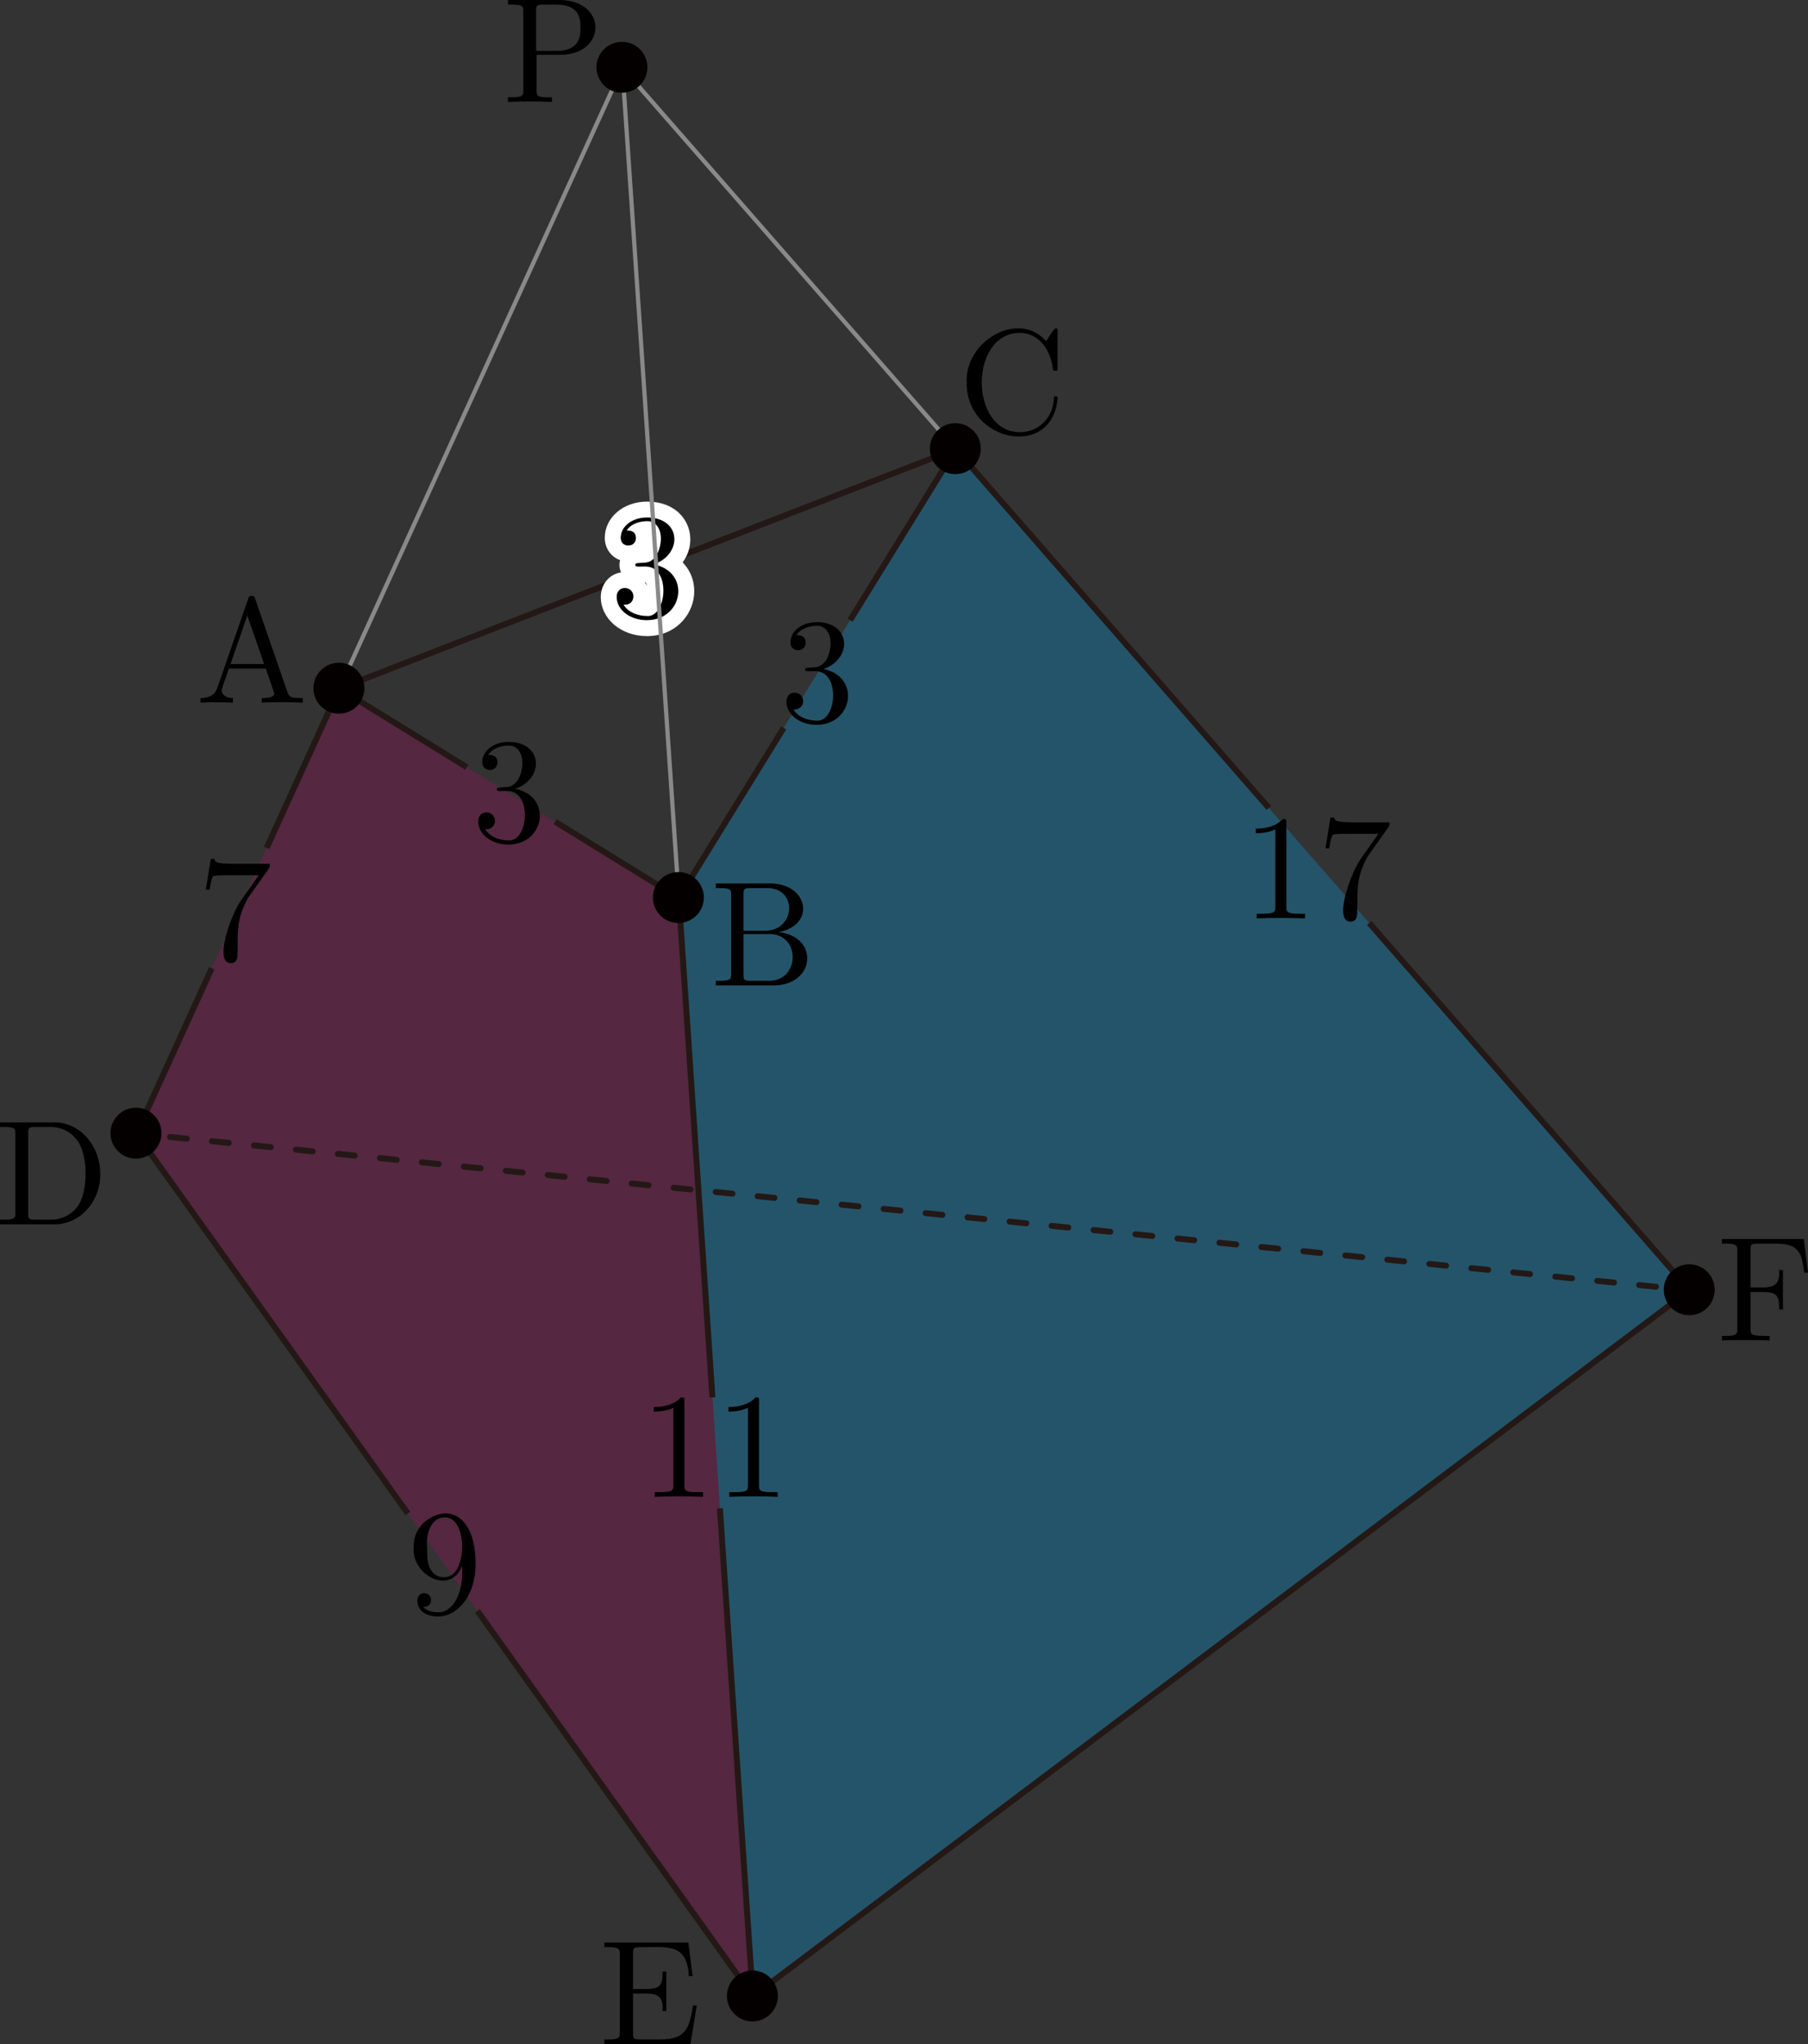 <?xml version="1.0" encoding="UTF-8"?><svg id="_レイヤー_2" xmlns="http://www.w3.org/2000/svg" viewBox="0 0 120.72 136.465"><rect x="0" y="0" width="120.72" height="136.465" fill="#333333" stroke="none"/><g id="Workplace"><g id="_1A_3_05"><g id="_面"><polygon id="BCFE" points="112.815 86.133 50.263 133.281 45.322 59.946 63.813 29.981 112.815 86.133" fill="rgba(0,160,233,.3)"/><polygon id="ABED" points="9.105 75.679 50.263 133.281 45.322 59.946 37.07 54.859 31.17 51.222 22.654 45.973 9.105 75.679" fill="rgba(164,11,93,.3)"/></g><g id="_辺"><g id="DF"><line x1="112.815" y1="86.133" x2="112.251" y2="86.077" fill="none" stroke="#231815" stroke-linecap="round" stroke-linejoin="bevel" stroke-width=".397"/><line x1="110.57" y1="85.907" x2="10.51" y2="75.821" fill="none" stroke="#231815" stroke-dasharray="1.127 1.69" stroke-linecap="round" stroke-linejoin="bevel" stroke-width=".397"/><line x1="9.669" y1="75.736" x2="9.105" y2="75.679" fill="none" stroke="#231815" stroke-linecap="round" stroke-linejoin="bevel" stroke-width=".397"/></g><line id="EF" x1="50.263" y1="133.281" x2="112.815" y2="86.133" fill="none" stroke="#231815" stroke-linejoin="bevel" stroke-width=".397"/><line id="DE" x1="31.877" y1="107.549" x2="50.263" y2="133.281" fill="none" stroke="#231815" stroke-linejoin="bevel" stroke-width=".397"/><line id="DE-2" x1="9.105" y1="75.679" x2="27.229" y2="101.044" fill="none" stroke="#231815" stroke-linejoin="bevel" stroke-width=".397"/><line id="CF" x1="91.424" y1="61.621" x2="112.815" y2="86.133" fill="none" stroke="#231815" stroke-linejoin="bevel" stroke-width=".397"/><line id="CF-2" x1="63.813" y1="29.981" x2="84.72" y2="53.94" fill="none" stroke="#231815" stroke-linejoin="bevel" stroke-width=".397"/><line id="BE" x1="48.068" y1="100.701" x2="50.263" y2="133.281" fill="none" stroke="#231815" stroke-linejoin="bevel" stroke-width=".397"/><line id="BE-2" x1="45.322" y1="59.946" x2="47.569" y2="93.295" fill="none" stroke="#231815" stroke-linejoin="bevel" stroke-width=".397"/><line id="AD" x1="14.135" y1="64.651" x2="9.105" y2="75.679" fill="none" stroke="#231815" stroke-linejoin="bevel" stroke-width=".397"/><line id="AD-2" x1="22.654" y1="45.973" x2="17.805" y2="56.605" fill="none" stroke="#231815" stroke-linejoin="bevel" stroke-width=".397"/><line id="AC" x1="63.813" y1="29.981" x2="22.654" y2="45.973" fill="none" stroke="#231815" stroke-linejoin="bevel" stroke-width=".397"/><line id="BC" x1="56.763" y1="41.405" x2="63.813" y2="29.981" fill="none" stroke="#231815" stroke-linejoin="bevel" stroke-width=".397"/><line id="BC-2" x1="45.322" y1="59.946" x2="52.325" y2="48.598" fill="none" stroke="#231815" stroke-linejoin="bevel" stroke-width=".397"/><line id="AB" x1="37.07" y1="54.859" x2="45.322" y2="59.946" fill="none" stroke="#231815" stroke-linejoin="bevel" stroke-width=".397"/><line id="AB-2" x1="22.654" y1="45.973" x2="31.17" y2="51.222" fill="none" stroke="#231815" stroke-linejoin="bevel" stroke-width=".397"/></g><g id="_値"><path d="M34.403,52.661c1.949-.669,1.861-3.118-.439-3.13-1.006,0-1.764.597-1.764,1.356,0,.327.219.518.508.518.309,0,.508-.219.508-.507,0-.5-.468-.5-.618-.5.309-.489.967-.619,1.325-.619.946-.059,1.233,1.227.678,2.252-.434.643-.779.481-1.276.55-.08.007-.15.018-.15.119-.043.182.503.085.678.108,1.737-.023,1.431,3.47.06,3.298-.428,0-1.176-.169-1.524-.755.349.05.658-.169.658-.55-.004-.715-1.102-.791-1.116.022,0,.906.927,1.565,2.013,1.565,2.44-.006,2.962-3.224.459-3.727"/><path d="M54.982,44.665c1.948-.669,1.861-3.118-.439-3.13-1.006,0-1.764.597-1.764,1.356,0,.327.219.518.508.518.309,0,.508-.219.508-.507,0-.5-.468-.5-.618-.5.309-.489.967-.619,1.325-.619.946-.059,1.233,1.227.678,2.252-.434.643-.779.481-1.276.55-.08.007-.15.018-.15.119-.043.182.503.085.678.108,1.737-.023,1.431,3.47.06,3.298-.428,0-1.176-.169-1.524-.755.349.05.657-.169.657-.55-.004-.715-1.102-.791-1.116.022,0,.906.927,1.565,2.013,1.565,2.44-.006,2.962-3.224.459-3.727"/><path d="M43.648,37.678c1.948-.669,1.862-3.118-.439-3.13-1.006,0-1.764.597-1.764,1.356,0,.327.219.518.508.518.309,0,.508-.219.508-.507,0-.5-.468-.5-.618-.5.309-.489.967-.619,1.325-.619.946-.059,1.233,1.227.678,2.252-.434.643-.779.481-1.276.55-.08.007-.15.018-.15.119-.043.182.503.085.678.108,1.737-.023,1.431,3.47.06,3.298-.428,0-1.176-.169-1.524-.755.348.05.657-.169.657-.55-.004-.715-1.102-.791-1.116.022,0,.906.927,1.565,2.013,1.565,2.44-.006,2.962-3.224.459-3.727" fill="#fff"/><path d="M43.192,42.468c-1.727,0-3.078-1.154-3.078-2.627.014-.856.58-1.509,1.354-1.627-.068-.154-.106-.327-.107-.495h-.002c0-.107.015-.216.045-.324-.608-.214-1.022-.784-1.022-1.489,0-1.356,1.242-2.419,2.827-2.419,1.85.009,2.69,1.145,2.85,2.116.115.699-.068,1.383-.478,1.945.556.576.843,1.355.759,2.208-.132,1.345-1.256,2.709-3.148,2.713ZM43.059,38.876c.056.079.104.163.145.251-.031-.144-.077-.231-.102-.254-.015,0-.029.002-.043.003Z" fill="#fff"/><path d="M43.648,37.678c1.948-.669,1.862-3.118-.439-3.13-1.006,0-1.764.597-1.764,1.356,0,.327.219.518.508.518.309,0,.508-.219.508-.507,0-.5-.468-.5-.618-.5.309-.489.967-.619,1.325-.619.946-.059,1.233,1.227.678,2.252-.434.643-.779.481-1.276.55-.08.007-.15.018-.15.119-.043.182.503.085.678.108,1.737-.023,1.431,3.47.06,3.298-.428,0-1.176-.169-1.524-.755.348.05.657-.169.657-.55-.004-.715-1.102-.791-1.116.022,0,.906.927,1.565,2.013,1.565,2.44-.006,2.962-3.224.459-3.727"/><path d="M17.928,58.017c.09-.119.09-.14.09-.349h-2.421c-1.216,0-1.236-.13-1.276-.32h-.249l-.329,2.054h.249c.03-.158.119-.788.249-.906.07-.061.847-.061.977-.061h2.063c-.109.162-.897,1.248-1.116,1.576-.718.945-1.914,4.255-.767,4.295.458,0,.458-.45.458-.547.055-1.468-.131-2.347.727-3.849,0,0,1.345-1.892,1.345-1.892"/><path d="M45.7,93.554c0-.237,0-.259-.229-.259-.618.637-1.495.637-1.814.637v.309c.2,0,.787,0,1.305-.259v5.162c0,.36-.03.478-.927.478h-.319s0,.309,0,.309c.934-.043,2.295-.043,3.228,0,0,0,0-.309,0-.309h-.319c-.897,0-.927-.108-.927-.478v-5.59"/><path d="M50.682,93.554c0-.237,0-.259-.229-.259-.618.637-1.495.637-1.814.637v.309c.2,0,.787,0,1.305-.259v5.162c0,.36-.03.478-.927.478h-.319v.309c.934-.043,2.295-.043,3.228,0,0,0,0-.309,0-.309h-.319c-.897,0-.927-.108-.927-.478v-5.59"/><path d="M85.893,54.938c0-.237,0-.259-.229-.259-.618.637-1.495.637-1.814.637v.309c.2,0,.787,0,1.305-.259v5.162c0,.36-.03.478-.927.478h-.319v.309c.934-.043,2.295-.043,3.228,0,0,0,0-.309,0-.309h-.319c-.897,0-.927-.108-.927-.478v-5.59"/><path d="M92.688,55.248c.09-.119.09-.14.09-.349h-2.421c-1.216,0-1.236-.13-1.276-.32h-.249l-.329,2.054h.249c.03-.158.119-.788.249-.906.07-.061.847-.061.977-.061h2.063c-.109.162-.897,1.248-1.116,1.576-.718.945-1.914,4.255-.767,4.295.458,0,.458-.45.458-.547.055-1.468-.131-2.347.727-3.849,0,0,1.345-1.892,1.345-1.892"/><path d="M30.858,104.53c.122,2.225-.865,3.167-1.615,3.108-.169,0-.708-.018-.977-.356.439,0,.518-.291.518-.46-.006-.584-.894-.656-.917.022,0,.665.538,1.075,1.385,1.075,1.285,0,2.501-1.356,2.501-3.496.01-3.355-1.952-4.102-3.498-2.73-.408.446-.638.867-.638,1.612-.137,1.881,2.484,3.229,3.239,1.227ZM29.622,105.296c-.16,0-.618,0-.927-.626-.179-.37-.179-.867-.179-1.356-.098-.907.281-2.056,1.206-2.004,1.546-.037,1.523,4.096-.1,3.986"/></g><line x1="41.553" y1="4.519" x2="22.654" y2="45.973" fill="none" stroke="#898989" stroke-miterlimit="10" stroke-width=".283"/><line x1="41.553" y1="4.519" x2="45.322" y2="59.946" fill="none" stroke="#898989" stroke-miterlimit="10" stroke-width=".283"/><line x1="41.553" y1="4.519" x2="63.813" y2="29.981" fill="none" stroke="#898989" stroke-miterlimit="10" stroke-width=".283"/><g id="_点"><circle cx="41.527" cy="4.493" r="1.701" fill="#040000"/><path d="M35.828,3.658h1.684c2.99-.087,3.027-3.58-.08-3.658,0,0-3.517,0-3.517,0v.309h.239c.768,0,.787.108.787.468v5.252c.068.497-.362.472-1.026.468,0,0,0,.309,0,.309.881-.043,2.058-.043,2.94,0,0,0,0-.309,0-.309h-.239c-.767,0-.787-.108-.787-.468v-2.37ZM35.798,3.399V.709c0-.331.02-.399.488-.399h.887c1.585,0,1.585,1.054,1.585,1.543,0,.468,0,1.547-1.585,1.547h-1.375"/><circle cx="22.629" cy="45.947" r="1.701" fill="#040000"/><path d="M17.038,39.976c-.046-.266-.42-.271-.468,0,0,0-2.063,5.96-2.063,5.96-.179.507-.578.655-1.116.665v.309c.587-.039,1.51-.03,2.163,0,0,0,0-.309,0-.309-.498,0-.748-.248-.748-.507-.044-.056.461-1.375.478-1.457,0,0,2.461,0,2.461,0,.01.037.599,1.689.558,1.665,0,.298-.558.298-.827.298v.309c.359-.029,1.056-.029,1.435-.029.429,0,.887.007,1.305.029v-.309h-.179c-.598,0-.737-.068-.847-.399l-2.152-6.227ZM16.51,41.091l1.126,3.241h-2.242l1.116-3.241Z"/><circle cx="45.297" cy="59.92" r="1.701" fill="#040000"/><path d="M49.646,62.14v-2.45c0-.331.02-.399.488-.399h1.236c1.935.156,1.669,2.852-.279,2.849,0,0-1.445,0-1.445,0h0ZM51.998,62.23c2.503-.484,1.97-3.242-.558-3.248,0,0-3.647,0-3.647,0v.309s.239,0,.239,0c.767,0,.787.108.787.468v5.252c0,.36-.02.468-.787.468h-.239v.309h3.906c2.744-.044,3.01-3.248.299-3.558ZM51.38,65.478h-1.246c-.468,0-.488-.068-.488-.399v-2.719h1.873c1.938.137,1.862,3.107-.14,3.119"/><circle cx="63.787" cy="29.955" r="1.701" fill="#040000"/><path d="M64.546,25.536c-.06,3.959,5.698,5.142,6.069,1.086,0-.101,0-.173-.13-.173-.11,0-.11.061-.12.162-.08,1.425-1.146,2.241-2.232,2.241-3.442.035-3.438-6.659-.01-6.626,1.086,0,1.973.906,2.172,2.36.02.14.02.173.16.173.159,0,.159-.032.159-.241v-2.363c0-.169,0-.237-.11-.237-.128-.044-.574.778-.658.856-1.822-2.096-5.43-.026-5.301,2.763"/><circle cx="9.079" cy="75.653" r="1.701" fill="#040000"/><path d="M0,74.932v.309s.239,0,.239,0c.768,0,.787.108.787.468v5.252c.068.496-.362.472-1.026.468,0,0,0,.309,0,.309h3.647c1.674,0,3.049-1.475,3.049-3.349,0-1.892-1.345-3.457-3.049-3.457H0ZM2.372,81.428c-.468,0-.488-.068-.488-.399v-5.388c0-.331.02-.399.488-.399h.996c.618,0,1.305.22,1.814.924.758,1.077.668,3.567-.03,4.417-.199.266-.767.845-1.774.845h-1.006"/><circle cx="50.238" cy="133.255" r="1.701" fill="#040000"/><path d="M41.38,135.688c.069.496-.363.472-1.027.468,0,0,0,.309,0,.309h5.75l.419-2.572h-.249c-.249,1.536-.478,2.263-2.192,2.263h-1.325c-.468,0-.488-.068-.488-.399v-2.658c1.069.031,2.086-.269,1.973,1.165,0,0,.249,0,.249,0v-2.64h-.249c0,.856-.11,1.165-1.076,1.165h-.897v-2.392c0-.327.02-.399.488-.399,1.797.01,3.121-.302,3.238,1.935,0,0,.249,0,.249,0l-.279-2.245h-5.61v.309c.662-.007,1.097-.021,1.027.468,0,0,0,5.223,0,5.223"/><circle cx="112.79" cy="86.108" r="1.701" fill="#040000"/><path d="M120.441,82.719h-5.471s0,.309,0,.309c.662-.007,1.098-.021,1.027.468,0,0,0,5.223,0,5.223.068.496-.363.472-1.027.468,0,0,0,.309,0,.309.349-.029,1.126-.029,1.515-.029.409,0,1.315,0,1.674.029v-.309h-.329c-.947,0-.947-.13-.947-.478v-2.45h.857c.957,0,1.056.317,1.056,1.165h.249v-2.64h-.249c.108,1.41-.848,1.142-1.913,1.165,0,0,0-2.522,0-2.522,0-.327.02-.399.488-.399h1.196c1.495,0,1.744.558,1.903,1.935h.249s-.279-2.245-.279-2.245"/></g></g></g></svg>